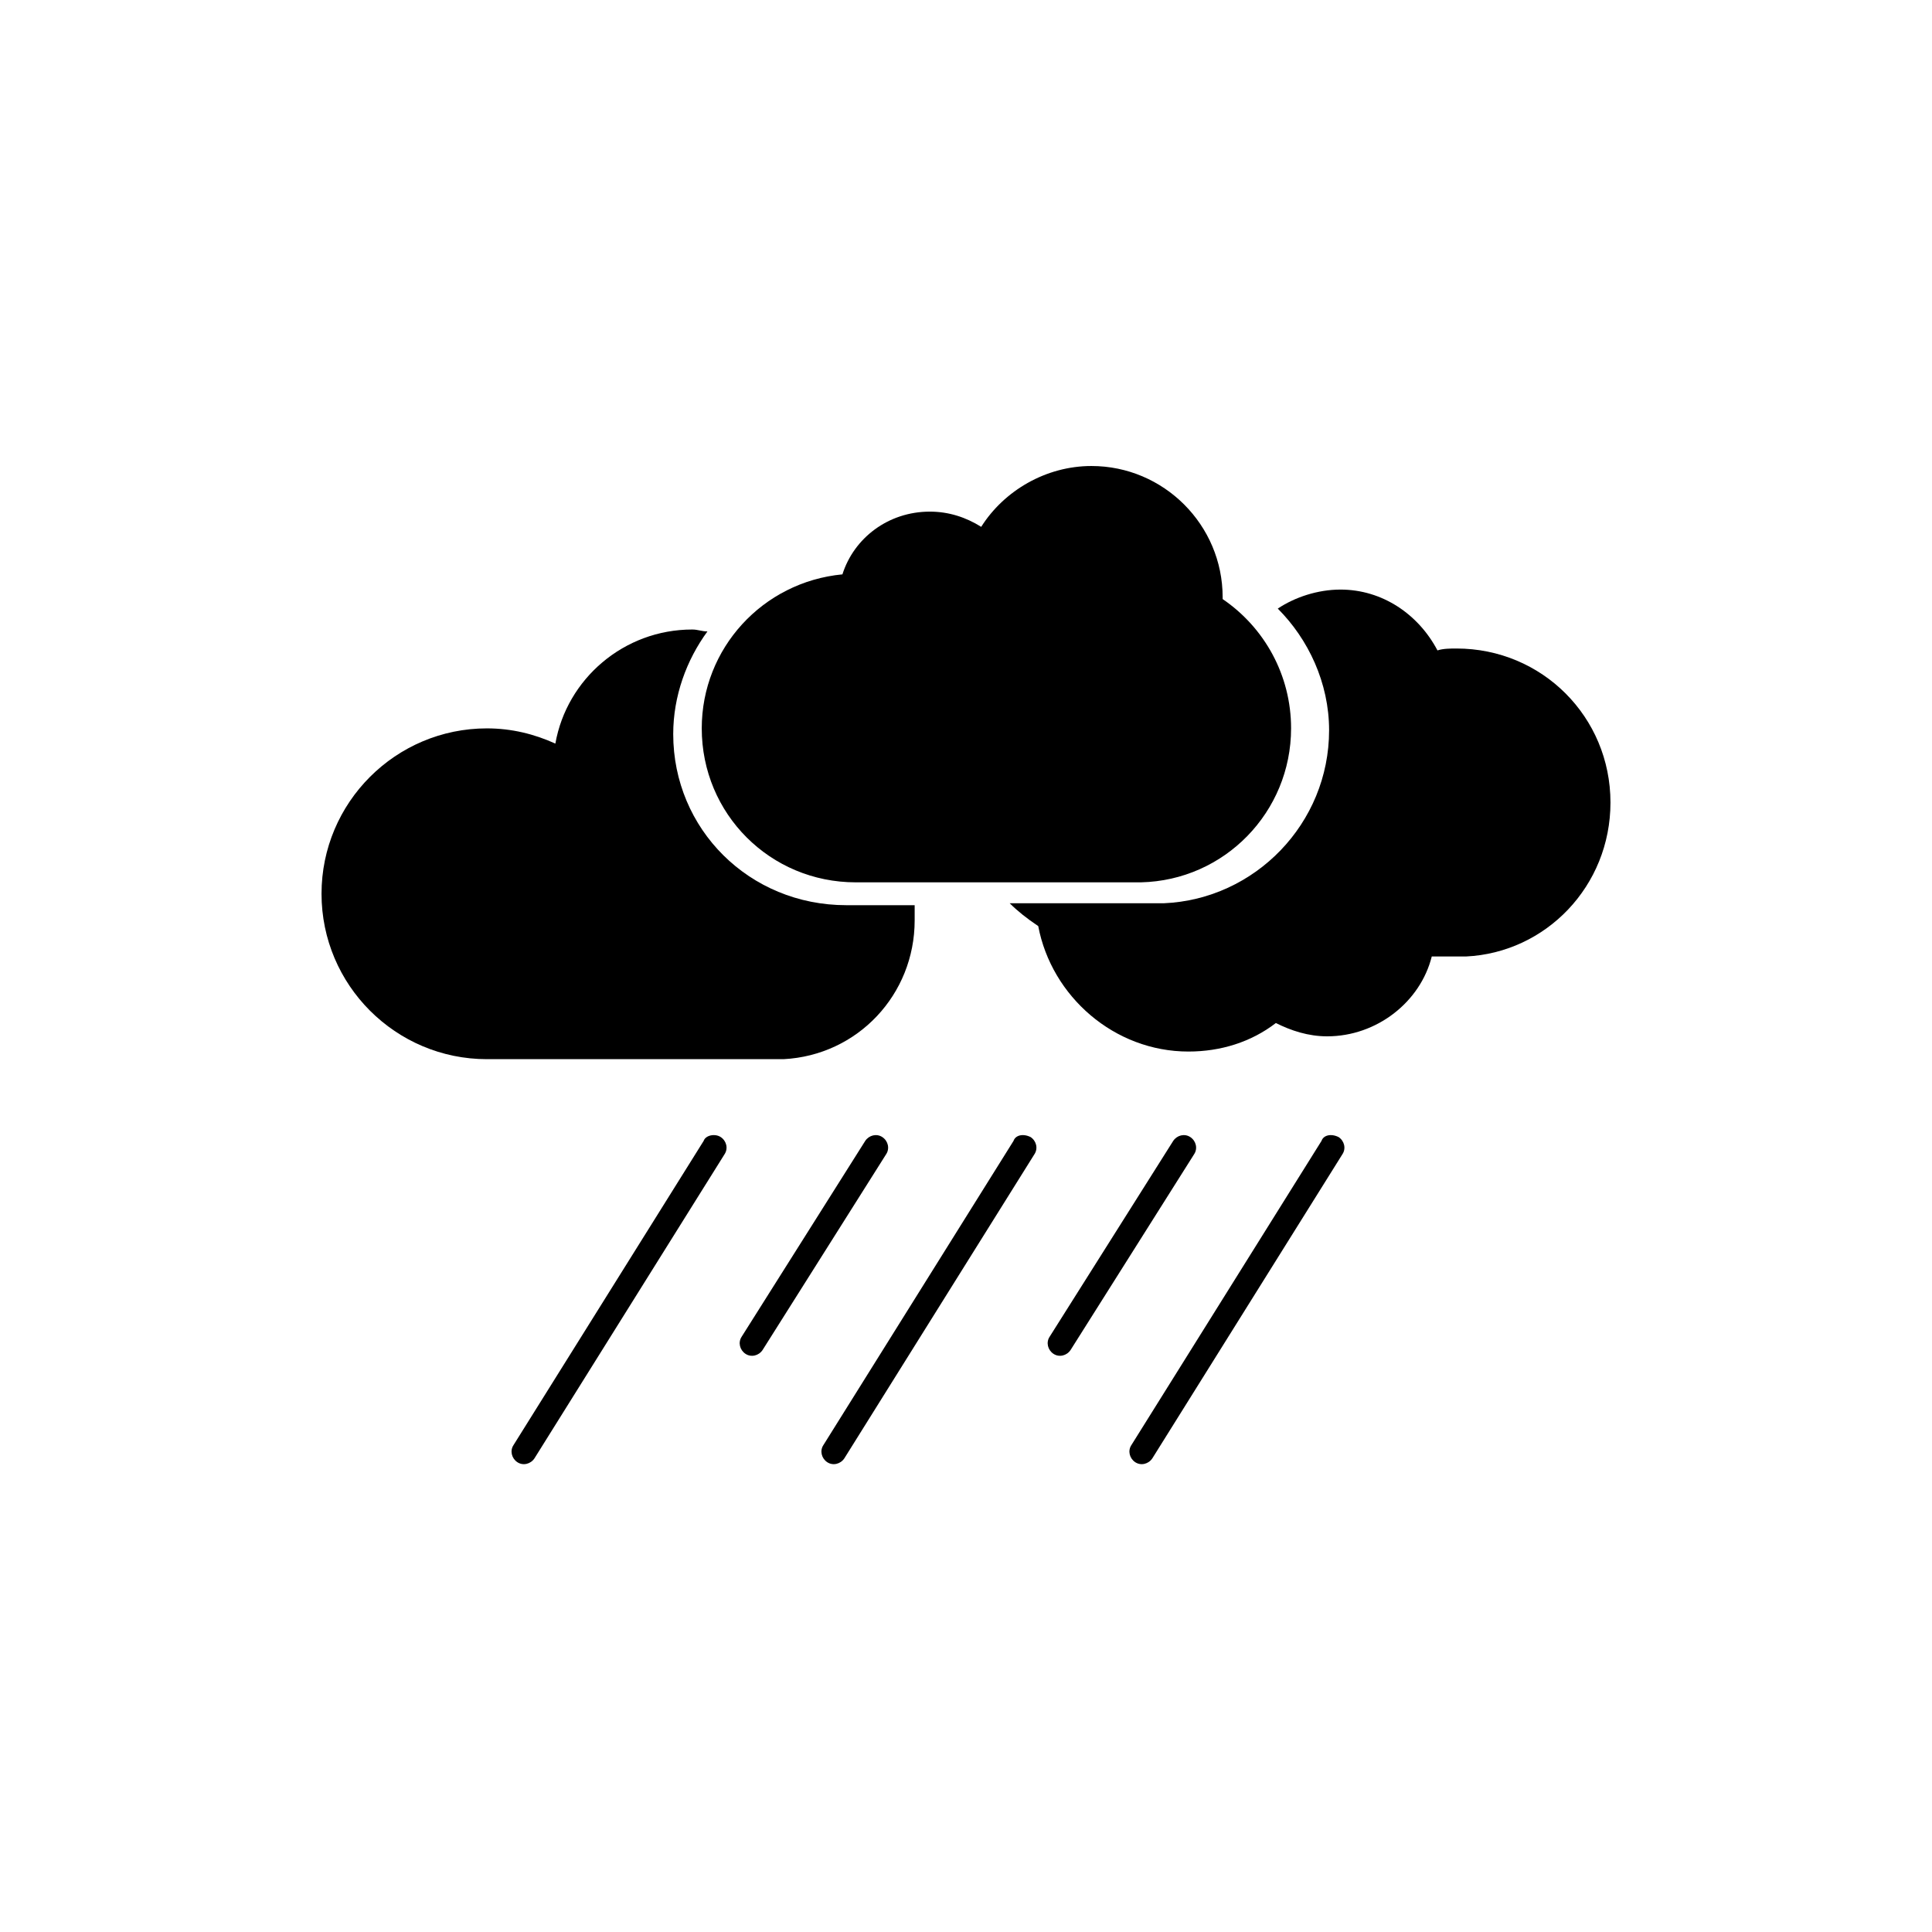 <?xml version="1.0" encoding="UTF-8"?>
<!-- Uploaded to: ICON Repo, www.iconrepo.com, Generator: ICON Repo Mixer Tools -->
<svg fill="#000000" width="800px" height="800px" version="1.1" viewBox="144 144 512 512" xmlns="http://www.w3.org/2000/svg">
 <g>
  <path d="m322.41 338.54c0-10.078 3.527-19.648 9.07-27.207-1.512 0-2.519-0.504-4.031-0.504-18.137 0-33.25 13.098-36.273 30.23-5.543-2.519-11.586-4.031-18.137-4.031-24.184 0-43.832 19.648-43.832 43.832 0 24.184 19.648 43.832 43.832 43.832h78.594c19.648-1.008 34.762-17.129 34.762-36.777v-4.031h-18.137c-25.695-0.004-45.848-20.156-45.848-45.344z"/>
  <path d="m570.79 356.67c0-22.672-18.137-40.809-40.809-40.809-1.512 0-3.527 0-5.039 0.504-5.039-9.574-14.609-16.121-25.695-16.121-6.047 0-12.09 2.016-16.625 5.039 8.062 8.062 13.602 19.648 13.602 32.242 0 24.688-19.648 44.84-43.832 45.848h-40.809c2.016 2.016 4.535 4.031 7.559 6.047 3.527 18.641 20.152 33.25 39.801 33.25 8.566 0 16.625-2.519 23.176-7.559 4.031 2.016 8.566 3.527 13.602 3.527 13.098 0 24.688-9.07 27.711-21.16h9.07c21.16-1.008 38.289-18.641 38.289-40.809z"/>
  <path d="m486.15 337.02c0-14.105-7.055-26.703-18.137-34.258v-0.504c0-19.145-15.617-34.762-34.762-34.762-12.09 0-23.176 6.551-29.223 16.121-4.031-2.519-8.566-4.031-13.602-4.031-11.082 0-20.152 7.055-23.176 16.625-21.16 2.016-37.281 19.648-37.281 40.809 0 22.672 18.137 40.809 40.809 40.809h75.57c22.168-0.504 39.801-18.641 39.801-40.809z"/>
  <path d="m335.01 445.34c1.512 1.008 2.016 3.023 1.008 4.535l-50.383 80.609c-1.008 1.512-3.023 2.016-4.535 1.008-1.512-1.008-2.016-3.023-1.008-4.535l50.383-80.609c0.504-1.512 3.023-2.016 4.535-1.008z"/>
  <path d="m377.83 445.34c1.512 1.008 2.016 3.023 1.008 4.535l-32.746 51.891c-1.008 1.512-3.023 2.016-4.535 1.008-1.512-1.008-2.016-3.023-1.008-4.535l32.746-51.891c1.008-1.512 3.023-2.016 4.535-1.008z"/>
  <path d="m417.13 445.34c1.512 1.008 2.016 3.023 1.008 4.535l-50.383 80.609c-1.008 1.512-3.023 2.016-4.535 1.008-1.512-1.008-2.016-3.023-1.008-4.535l50.383-80.609c0.504-1.512 2.519-2.016 4.535-1.008z"/>
  <path d="m459.45 445.34c1.512 1.008 2.016 3.023 1.008 4.535l-32.746 51.891c-1.008 1.512-3.023 2.016-4.535 1.008-1.512-1.008-2.016-3.023-1.008-4.535l32.746-51.891c1.008-1.512 3.023-2.016 4.535-1.008z"/>
  <path d="m498.75 445.34c1.512 1.008 2.016 3.023 1.008 4.535l-50.383 80.609c-1.008 1.512-3.023 2.016-4.535 1.008-1.512-1.008-2.016-3.023-1.008-4.535l50.383-80.609c0.504-1.512 2.519-2.016 4.535-1.008z"/>
 </g>
</svg>